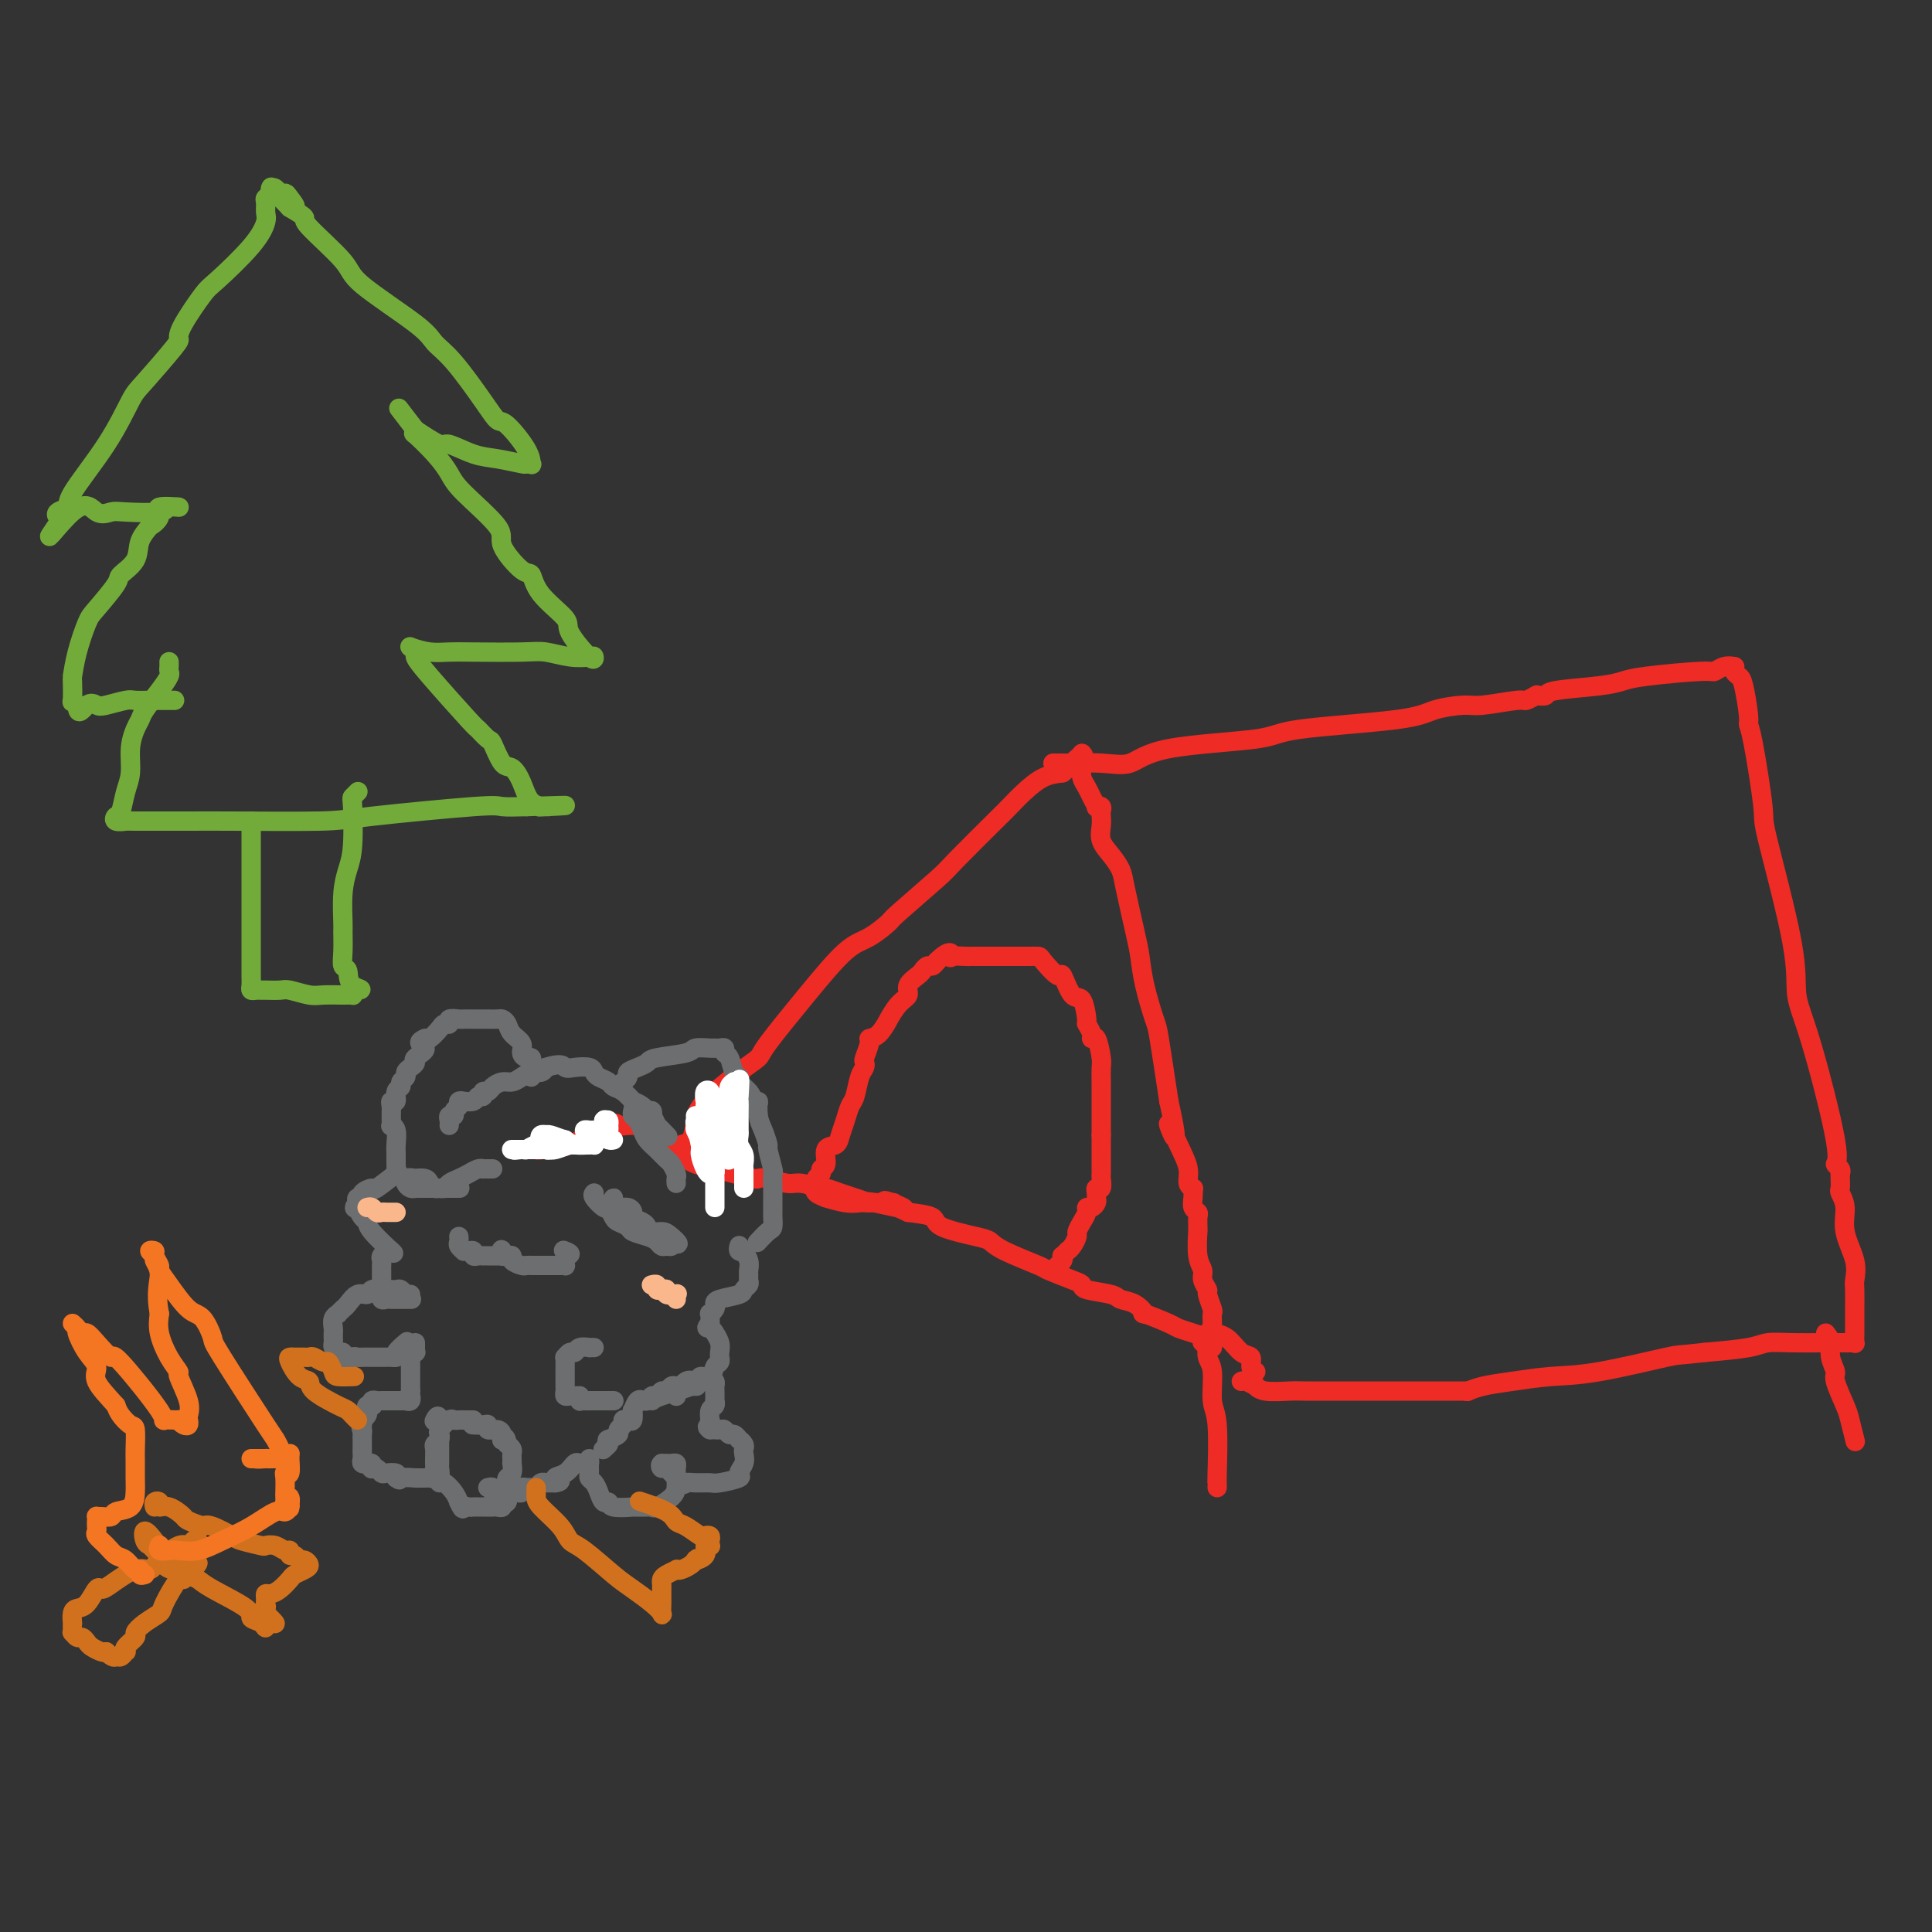 <svg viewBox='0 0 400 400' version='1.1' xmlns='http://www.w3.org/2000/svg' xmlns:xlink='http://www.w3.org/1999/xlink'><rect x="0" y="0" width="400" height="400" fill="#333333" stroke="none"/><g fill='none' stroke='rgb(238,43,36)' stroke-width='4' stroke-linecap='round' stroke-linejoin='round'><path d='M140,239c0.476,-0.313 0.952,-0.626 1,-1c0.048,-0.374 -0.333,-0.810 0,-1c0.333,-0.190 1.378,-0.134 2,-1c0.622,-0.866 0.819,-2.652 1,-4c0.181,-1.348 0.345,-2.257 2,-4c1.655,-1.743 4.802,-4.319 7,-6c2.198,-1.681 3.447,-2.465 4,-3c0.553,-0.535 0.408,-0.820 2,-3c1.592,-2.180 4.920,-6.256 8,-10c3.080,-3.744 5.911,-7.157 8,-9c2.089,-1.843 3.435,-2.116 5,-3c1.565,-0.884 3.347,-2.380 4,-3c0.653,-0.620 0.177,-0.364 2,-2c1.823,-1.636 5.947,-5.165 8,-7c2.053,-1.835 2.036,-1.977 4,-4c1.964,-2.023 5.907,-5.929 8,-8c2.093,-2.071 2.334,-2.308 3,-3c0.666,-0.692 1.756,-1.840 3,-3c1.244,-1.160 2.641,-2.331 4,-3c1.359,-0.669 2.679,-0.834 4,-1'/><path d='M220,160c7.370,-6.132 3.295,-2.963 2,-2c-1.295,0.963 0.190,-0.279 1,-1c0.810,-0.721 0.946,-0.920 1,-1c0.054,-0.080 0.027,-0.040 0,0'/><path d='M224,156c-0.000,0.305 -0.001,0.609 0,1c0.001,0.391 0.003,0.867 0,1c-0.003,0.133 -0.012,-0.078 0,0c0.012,0.078 0.046,0.445 0,1c-0.046,0.555 -0.171,1.298 0,2c0.171,0.702 0.638,1.364 1,2c0.362,0.636 0.619,1.245 1,2c0.381,0.755 0.887,1.655 1,2c0.113,0.345 -0.165,0.136 0,0c0.165,-0.136 0.775,-0.199 1,0c0.225,0.199 0.066,0.661 0,1c-0.066,0.339 -0.039,0.555 0,1c0.039,0.445 0.089,1.117 0,2c-0.089,0.883 -0.319,1.976 0,3c0.319,1.024 1.185,1.980 2,3c0.815,1.020 1.579,2.103 2,3c0.421,0.897 0.498,1.606 1,4c0.502,2.394 1.429,6.471 2,9c0.571,2.529 0.786,3.509 1,5c0.214,1.491 0.429,3.492 1,6c0.571,2.508 1.500,5.521 2,7c0.500,1.479 0.571,1.422 1,4c0.429,2.578 1.214,7.789 2,13'/><path d='M242,228c2.697,12.098 0.439,6.341 0,5c-0.439,-1.341 0.940,1.732 2,4c1.060,2.268 1.799,3.732 2,5c0.201,1.268 -0.138,2.341 0,3c0.138,0.659 0.754,0.902 1,1c0.246,0.098 0.123,0.049 0,0'/><path d='M247,246c0.030,0.645 0.061,1.289 0,2c-0.061,0.711 -0.212,1.488 0,2c0.212,0.512 0.789,0.760 1,1c0.211,0.240 0.055,0.473 0,1c-0.055,0.527 -0.011,1.349 0,2c0.011,0.651 -0.012,1.133 0,1c0.012,-0.133 0.060,-0.880 0,0c-0.060,0.880 -0.227,3.385 0,5c0.227,1.615 0.849,2.338 1,3c0.151,0.662 -0.170,1.262 0,2c0.170,0.738 0.830,1.615 1,2c0.170,0.385 -0.151,0.278 0,1c0.151,0.722 0.772,2.272 1,3c0.228,0.728 0.061,0.634 0,1c-0.061,0.366 -0.016,1.190 0,2c0.016,0.810 0.004,1.604 0,2c-0.004,0.396 -0.001,0.395 0,1c0.001,0.605 0.000,1.817 0,2c-0.000,0.183 -0.000,-0.662 0,-1c0.000,-0.338 0.000,-0.169 0,0'/><path d='M251,278c0.237,-0.024 0.473,-0.048 0,0c-0.473,0.048 -1.656,0.169 -2,0c-0.344,-0.169 0.151,-0.628 0,-1c-0.151,-0.372 -0.950,-0.658 -2,-1c-1.050,-0.342 -2.353,-0.739 -3,-1c-0.647,-0.261 -0.639,-0.384 -2,-1c-1.361,-0.616 -4.090,-1.723 -5,-2c-0.910,-0.277 0.001,0.277 0,0c-0.001,-0.277 -0.914,-1.384 -2,-2c-1.086,-0.616 -2.346,-0.741 -3,-1c-0.654,-0.259 -0.701,-0.651 -2,-1c-1.299,-0.349 -3.848,-0.655 -5,-1c-1.152,-0.345 -0.907,-0.729 -1,-1c-0.093,-0.271 -0.525,-0.430 -2,-1c-1.475,-0.570 -3.993,-1.553 -5,-2c-1.007,-0.447 -0.502,-0.360 -2,-1c-1.498,-0.640 -5.000,-2.006 -7,-3c-2.000,-0.994 -2.497,-1.614 -3,-2c-0.503,-0.386 -1.011,-0.536 -3,-1c-1.989,-0.464 -5.459,-1.240 -7,-2c-1.541,-0.760 -1.155,-1.503 -2,-2c-0.845,-0.497 -2.923,-0.749 -5,-1'/><path d='M188,251c-9.614,-4.339 -2.150,-1.687 -1,-1c1.150,0.687 -4.015,-0.590 -6,-1c-1.985,-0.410 -0.791,0.049 -1,0c-0.209,-0.049 -1.820,-0.606 -3,-1c-1.180,-0.394 -1.928,-0.626 -3,-1c-1.072,-0.374 -2.468,-0.888 -3,-1c-0.532,-0.112 -0.199,0.180 -1,0c-0.801,-0.180 -2.737,-0.832 -4,-1c-1.263,-0.168 -1.853,0.148 -3,0c-1.147,-0.148 -2.851,-0.761 -4,-1c-1.149,-0.239 -1.743,-0.105 -2,0c-0.257,0.105 -0.177,0.182 -1,0c-0.823,-0.182 -2.549,-0.622 -4,-1c-1.451,-0.378 -2.626,-0.693 -4,-1c-1.374,-0.307 -2.946,-0.604 -4,-1c-1.054,-0.396 -1.589,-0.891 -2,-1c-0.411,-0.109 -0.698,0.167 -1,0c-0.302,-0.167 -0.620,-0.776 -1,-1c-0.380,-0.224 -0.823,-0.064 -1,0c-0.177,0.064 -0.089,0.032 0,0'/><path d='M218,158c0.903,-0.006 1.806,-0.011 2,0c0.194,0.011 -0.323,0.039 1,0c1.323,-0.039 4.484,-0.146 7,0c2.516,0.146 4.385,0.545 6,0c1.615,-0.545 2.974,-2.033 8,-3c5.026,-0.967 13.717,-1.412 18,-2c4.283,-0.588 4.157,-1.319 9,-2c4.843,-0.681 14.653,-1.311 20,-2c5.347,-0.689 6.229,-1.438 8,-2c1.771,-0.562 4.429,-0.939 6,-1c1.571,-0.061 2.053,0.194 4,0c1.947,-0.194 5.357,-0.835 7,-1c1.643,-0.165 1.519,0.148 2,0c0.481,-0.148 1.566,-0.757 2,-1c0.434,-0.243 0.217,-0.122 0,0'/><path d='M318,144c0.856,0.089 1.712,0.179 2,0c0.288,-0.179 0.007,-0.626 2,-1c1.993,-0.374 6.259,-0.673 9,-1c2.741,-0.327 3.955,-0.680 5,-1c1.045,-0.320 1.919,-0.608 5,-1c3.081,-0.392 8.367,-0.890 11,-1c2.633,-0.110 2.613,0.166 3,0c0.387,-0.166 1.181,-0.776 2,-1c0.819,-0.224 1.663,-0.064 2,0c0.337,0.064 0.169,0.032 0,0'/><path d='M359,138c-0.091,0.325 -0.183,0.651 0,1c0.183,0.349 0.639,0.723 1,1c0.361,0.277 0.626,0.457 1,2c0.374,1.543 0.855,4.448 1,6c0.145,1.552 -0.048,1.749 0,2c0.048,0.251 0.337,0.554 1,4c0.663,3.446 1.701,10.035 2,13c0.299,2.965 -0.139,2.308 1,7c1.139,4.692 3.856,14.735 5,21c1.144,6.265 0.717,8.753 1,11c0.283,2.247 1.277,4.252 3,10c1.723,5.748 4.174,15.239 5,20c0.826,4.761 0.025,4.792 0,5c-0.025,0.208 0.724,0.595 1,1c0.276,0.405 0.079,0.830 0,1c-0.079,0.170 -0.039,0.085 0,0'/><path d='M381,243c-0.009,0.210 -0.019,0.420 0,1c0.019,0.580 0.065,1.529 0,2c-0.065,0.471 -0.242,0.462 0,1c0.242,0.538 0.902,1.622 1,3c0.098,1.378 -0.366,3.048 0,5c0.366,1.952 1.562,4.185 2,6c0.438,1.815 0.117,3.214 0,4c-0.117,0.786 -0.032,0.961 0,2c0.032,1.039 0.009,2.944 0,4c-0.009,1.056 -0.006,1.264 0,2c0.006,0.736 0.013,2.001 0,3c-0.013,0.999 -0.048,1.732 0,2c0.048,0.268 0.178,0.072 0,0c-0.178,-0.072 -0.665,-0.019 -1,0c-0.335,0.019 -0.519,0.004 -1,0c-0.481,-0.004 -1.258,0.002 -2,0c-0.742,-0.002 -1.450,-0.012 -3,0c-1.550,0.012 -3.941,0.044 -6,0c-2.059,-0.044 -3.785,-0.166 -5,0c-1.215,0.166 -1.919,0.619 -4,1c-2.081,0.381 -5.541,0.691 -9,1'/><path d='M353,280c-5.892,0.676 -5.122,0.366 -8,1c-2.878,0.634 -9.406,2.212 -14,3c-4.594,0.788 -7.255,0.785 -10,1c-2.745,0.215 -5.572,0.646 -8,1c-2.428,0.354 -4.455,0.631 -6,1c-1.545,0.369 -2.608,0.830 -3,1c-0.392,0.170 -0.112,0.049 0,0c0.112,-0.049 0.056,-0.024 0,0'/><path d='M304,288c-0.752,-0.000 -1.503,-0.000 -2,0c-0.497,0.000 -0.738,0.000 -1,0c-0.262,-0.000 -0.544,-0.000 -1,0c-0.456,0.000 -1.087,0.000 -2,0c-0.913,-0.000 -2.108,-0.000 -3,0c-0.892,0.000 -1.479,0.000 -3,0c-1.521,-0.000 -3.975,-0.000 -5,0c-1.025,0.000 -0.620,0.000 -2,0c-1.380,-0.000 -4.545,-0.000 -6,0c-1.455,0.000 -1.202,0.001 -2,0c-0.798,-0.001 -2.649,-0.004 -4,0c-1.351,0.004 -2.203,0.016 -3,0c-0.797,-0.016 -1.541,-0.061 -3,0c-1.459,0.061 -3.635,0.226 -5,0c-1.365,-0.226 -1.921,-0.845 -2,-1c-0.079,-0.155 0.319,0.154 0,0c-0.319,-0.154 -1.355,-0.772 -2,-1c-0.645,-0.228 -0.899,-0.065 -1,0c-0.101,0.065 -0.051,0.033 0,0'/><path d='M185,249c0.000,0.000 -1.000,0.000 -1,0'/><path d='M184,249c-0.080,0.000 0.220,0.001 0,0c-0.220,-0.001 -0.961,-0.004 -2,0c-1.039,0.004 -2.378,0.016 -3,0c-0.622,-0.016 -0.528,-0.060 -1,0c-0.472,0.060 -1.510,0.222 -3,0c-1.490,-0.222 -3.432,-0.830 -4,-1c-0.568,-0.170 0.240,0.099 0,0c-0.240,-0.099 -1.526,-0.565 -2,-1c-0.474,-0.435 -0.135,-0.839 0,-1c0.135,-0.161 0.068,-0.081 0,0'/><path d='M169,246c-2.303,-0.642 -0.560,-0.747 0,-1c0.560,-0.253 -0.062,-0.653 0,-1c0.062,-0.347 0.808,-0.642 1,-1c0.192,-0.358 -0.170,-0.781 0,-1c0.170,-0.219 0.872,-0.235 1,-1c0.128,-0.765 -0.316,-2.278 0,-3c0.316,-0.722 1.394,-0.653 2,-1c0.606,-0.347 0.739,-1.112 1,-2c0.261,-0.888 0.648,-1.901 1,-3c0.352,-1.099 0.669,-2.284 1,-3c0.331,-0.716 0.676,-0.963 1,-2c0.324,-1.037 0.627,-2.862 1,-4c0.373,-1.138 0.816,-1.587 1,-2c0.184,-0.413 0.107,-0.791 0,-1c-0.107,-0.209 -0.245,-0.250 0,-1c0.245,-0.750 0.873,-2.209 1,-3c0.127,-0.791 -0.248,-0.915 0,-1c0.248,-0.085 1.118,-0.130 2,-1c0.882,-0.870 1.776,-2.564 2,-3c0.224,-0.436 -0.220,0.388 0,0c0.220,-0.388 1.106,-1.987 2,-3c0.894,-1.013 1.798,-1.438 2,-2c0.202,-0.562 -0.297,-1.260 0,-2c0.297,-0.740 1.389,-1.521 2,-2c0.611,-0.479 0.741,-0.654 1,-1c0.259,-0.346 0.647,-0.862 1,-1c0.353,-0.138 0.672,0.104 1,0c0.328,-0.104 0.664,-0.552 1,-1'/><path d='M194,199c2.890,-2.856 3.115,-1.497 3,-1c-0.115,0.497 -0.571,0.133 0,0c0.571,-0.133 2.168,-0.036 3,0c0.832,0.036 0.897,0.010 1,0c0.103,-0.010 0.243,-0.003 1,0c0.757,0.003 2.129,0.001 3,0c0.871,-0.001 1.239,0.000 2,0c0.761,-0.000 1.913,-0.002 3,0c1.087,0.002 2.108,0.007 3,0c0.892,-0.007 1.656,-0.025 2,0c0.344,0.025 0.266,0.094 1,1c0.734,0.906 2.278,2.650 3,3c0.722,0.350 0.623,-0.692 1,0c0.377,0.692 1.229,3.120 2,4c0.771,0.880 1.460,0.212 2,1c0.540,0.788 0.932,3.030 1,4c0.068,0.970 -0.188,0.666 0,1c0.188,0.334 0.821,1.306 1,2c0.179,0.694 -0.096,1.109 0,1c0.096,-0.109 0.562,-0.744 1,0c0.438,0.744 0.850,2.867 1,4c0.150,1.133 0.040,1.278 0,2c-0.040,0.722 -0.011,2.022 0,3c0.011,0.978 0.003,1.633 0,2c-0.003,0.367 -0.001,0.447 0,1c0.001,0.553 0.000,1.579 0,2c-0.000,0.421 -0.000,0.237 0,1c0.000,0.763 0.000,2.475 0,3c-0.000,0.525 -0.000,-0.136 0,0c0.000,0.136 0.000,1.068 0,2'/><path d='M228,235c-0.000,2.964 -0.000,2.376 0,3c0.000,0.624 0.001,2.462 0,3c-0.001,0.538 -0.004,-0.225 0,0c0.004,0.225 0.015,1.436 0,2c-0.015,0.564 -0.057,0.480 0,1c0.057,0.520 0.212,1.645 0,2c-0.212,0.355 -0.792,-0.059 -1,0c-0.208,0.059 -0.046,0.589 0,1c0.046,0.411 -0.025,0.701 0,1c0.025,0.299 0.148,0.608 0,1c-0.148,0.392 -0.565,0.869 -1,1c-0.435,0.131 -0.886,-0.082 -1,0c-0.114,0.082 0.110,0.459 0,1c-0.110,0.541 -0.555,1.245 -1,2c-0.445,0.755 -0.889,1.560 -1,2c-0.111,0.440 0.110,0.514 0,1c-0.110,0.486 -0.552,1.383 -1,2c-0.448,0.617 -0.904,0.953 -1,1c-0.096,0.047 0.167,-0.194 0,0c-0.167,0.194 -0.763,0.823 -1,1c-0.237,0.177 -0.115,-0.097 0,0c0.115,0.097 0.223,0.565 0,1c-0.223,0.435 -0.778,0.839 -1,1c-0.222,0.161 -0.111,0.081 0,0'/><path d='M260,284c-0.465,-0.204 -0.930,-0.408 -1,-1c-0.070,-0.592 0.254,-1.571 0,-2c-0.254,-0.429 -1.087,-0.306 -2,-1c-0.913,-0.694 -1.906,-2.204 -3,-3c-1.094,-0.796 -2.289,-0.876 -3,-1c-0.711,-0.124 -0.938,-0.290 -1,0c-0.062,0.290 0.040,1.036 0,2c-0.040,0.964 -0.221,2.147 0,3c0.221,0.853 0.844,1.376 1,3c0.156,1.624 -0.154,4.348 0,6c0.154,1.652 0.773,2.233 1,5c0.227,2.767 0.061,7.721 0,10c-0.061,2.279 -0.016,1.883 0,2c0.016,0.117 0.005,0.748 0,1c-0.005,0.252 -0.002,0.126 0,0'/><path d='M135,233c0.295,-0.002 0.590,-0.005 0,0c-0.590,0.005 -2.067,0.016 -3,0c-0.933,-0.016 -1.324,-0.060 -2,0c-0.676,0.060 -1.638,0.225 -2,0c-0.362,-0.225 -0.124,-0.841 -2,0c-1.876,0.841 -5.865,3.140 -8,4c-2.135,0.860 -2.415,0.283 -3,0c-0.585,-0.283 -1.477,-0.272 -2,0c-0.523,0.272 -0.679,0.804 -1,1c-0.321,0.196 -0.806,0.056 -1,0c-0.194,-0.056 -0.097,-0.028 0,0'/><path d='M378,276c0.457,0.590 0.914,1.180 1,2c0.086,0.820 -0.198,1.869 0,3c0.198,1.131 0.880,2.342 1,3c0.120,0.658 -0.321,0.762 0,2c0.321,1.238 1.406,3.610 2,5c0.594,1.390 0.698,1.797 1,3c0.302,1.203 0.800,3.201 1,4c0.200,0.799 0.100,0.400 0,0'/></g>
<g fill='none' stroke='rgb(109,110,112)' stroke-width='4' stroke-linecap='round' stroke-linejoin='round'><path d='M93,233c0.033,-0.303 0.065,-0.606 0,-1c-0.065,-0.394 -0.229,-0.880 0,-1c0.229,-0.120 0.850,0.126 1,0c0.150,-0.126 -0.172,-0.622 0,-1c0.172,-0.378 0.838,-0.636 1,-1c0.162,-0.364 -0.178,-0.834 0,-1c0.178,-0.166 0.875,-0.029 1,0c0.125,0.029 -0.321,-0.049 0,0c0.321,0.049 1.410,0.224 2,0c0.590,-0.224 0.682,-0.847 1,-1c0.318,-0.153 0.862,0.165 1,0c0.138,-0.165 -0.129,-0.814 0,-1c0.129,-0.186 0.653,0.091 1,0c0.347,-0.091 0.515,-0.550 1,-1c0.485,-0.450 1.285,-0.890 2,-1c0.715,-0.110 1.343,0.111 2,0c0.657,-0.111 1.341,-0.556 2,-1c0.659,-0.444 1.293,-0.889 2,-1c0.707,-0.111 1.488,0.111 2,0c0.512,-0.111 0.756,-0.556 1,-1'/><path d='M113,221c3.460,-1.086 3.608,-0.302 4,0c0.392,0.302 1.026,0.122 2,0c0.974,-0.122 2.288,-0.187 3,0c0.712,0.187 0.823,0.626 1,1c0.177,0.374 0.420,0.682 1,1c0.580,0.318 1.499,0.645 2,1c0.501,0.355 0.586,0.739 1,1c0.414,0.261 1.157,0.400 2,1c0.843,0.600 1.785,1.662 2,2c0.215,0.338 -0.296,-0.049 0,0c0.296,0.049 1.399,0.533 2,1c0.601,0.467 0.701,0.918 1,1c0.299,0.082 0.796,-0.204 1,0c0.204,0.204 0.115,0.899 0,1c-0.115,0.101 -0.254,-0.393 0,0c0.254,0.393 0.903,1.672 1,2c0.097,0.328 -0.359,-0.296 0,0c0.359,0.296 1.531,1.513 2,2c0.469,0.487 0.234,0.243 0,0'/><path d='M131,230c0.024,-0.096 0.047,-0.191 0,0c-0.047,0.191 -0.165,0.670 0,1c0.165,0.330 0.611,0.512 1,1c0.389,0.488 0.720,1.281 1,2c0.280,0.719 0.510,1.362 1,2c0.490,0.638 1.242,1.270 2,2c0.758,0.730 1.524,1.558 2,2c0.476,0.442 0.664,0.497 1,1c0.336,0.503 0.822,1.454 1,2c0.178,0.546 0.048,0.685 0,1c-0.048,0.315 -0.014,0.804 0,1c0.014,0.196 0.007,0.098 0,0'/><path d='M129,224c-0.125,0.089 -0.251,0.179 0,0c0.251,-0.179 0.878,-0.625 1,-1c0.122,-0.375 -0.261,-0.678 0,-1c0.261,-0.322 1.167,-0.665 2,-1c0.833,-0.335 1.592,-0.664 2,-1c0.408,-0.336 0.463,-0.678 2,-1c1.537,-0.322 4.555,-0.622 6,-1c1.445,-0.378 1.318,-0.833 2,-1c0.682,-0.167 2.173,-0.046 3,0c0.827,0.046 0.991,0.016 1,0c0.009,-0.016 -0.138,-0.017 0,0c0.138,0.017 0.561,0.054 1,0c0.439,-0.054 0.892,-0.197 1,0c0.108,0.197 -0.131,0.734 0,1c0.131,0.266 0.630,0.259 1,1c0.370,0.741 0.610,2.229 1,3c0.390,0.771 0.929,0.825 1,1c0.071,0.175 -0.327,0.470 0,1c0.327,0.530 1.379,1.294 2,2c0.621,0.706 0.810,1.353 1,2'/><path d='M156,228c1.166,1.555 1.082,-0.056 1,0c-0.082,0.056 -0.162,1.781 0,3c0.162,1.219 0.565,1.931 1,3c0.435,1.069 0.901,2.493 1,3c0.099,0.507 -0.170,0.097 0,1c0.170,0.903 0.778,3.118 1,4c0.222,0.882 0.060,0.429 0,1c-0.060,0.571 -0.016,2.165 0,3c0.016,0.835 0.005,0.910 0,1c-0.005,0.090 -0.003,0.194 0,1c0.003,0.806 0.007,2.314 0,3c-0.007,0.686 -0.027,0.548 0,1c0.027,0.452 0.100,1.492 0,2c-0.100,0.508 -0.373,0.483 -1,1c-0.627,0.517 -1.608,1.576 -2,2c-0.392,0.424 -0.196,0.212 0,0'/><path d='M110,223c-0.002,-0.331 -0.003,-0.663 0,-1c0.003,-0.337 0.011,-0.681 0,-1c-0.011,-0.319 -0.040,-0.613 0,-1c0.040,-0.387 0.147,-0.866 0,-1c-0.147,-0.134 -0.550,0.077 -1,0c-0.450,-0.077 -0.947,-0.441 -1,-1c-0.053,-0.559 0.338,-1.313 0,-2c-0.338,-0.687 -1.404,-1.309 -2,-2c-0.596,-0.691 -0.723,-1.453 -1,-2c-0.277,-0.547 -0.704,-0.879 -1,-1c-0.296,-0.121 -0.459,-0.033 -1,0c-0.541,0.033 -1.458,0.009 -2,0c-0.542,-0.009 -0.707,-0.002 -1,0c-0.293,0.002 -0.713,-0.001 -1,0c-0.287,0.001 -0.440,0.004 -1,0c-0.560,-0.004 -1.526,-0.016 -2,0c-0.474,0.016 -0.455,0.059 -1,0c-0.545,-0.059 -1.655,-0.218 -2,0c-0.345,0.218 0.076,0.815 0,1c-0.076,0.185 -0.649,-0.043 -1,0c-0.351,0.043 -0.479,0.358 -1,1c-0.521,0.642 -1.435,1.612 -2,2c-0.565,0.388 -0.783,0.194 -1,0'/><path d='M88,215c-2.351,0.963 -0.228,1.371 0,2c0.228,0.629 -1.441,1.478 -2,2c-0.559,0.522 -0.010,0.717 0,1c0.010,0.283 -0.518,0.653 -1,1c-0.482,0.347 -0.918,0.669 -1,1c-0.082,0.331 0.189,0.671 0,1c-0.189,0.329 -0.839,0.648 -1,1c-0.161,0.352 0.167,0.738 0,1c-0.167,0.262 -0.829,0.401 -1,1c-0.171,0.599 0.151,1.657 0,2c-0.151,0.343 -0.773,-0.027 -1,0c-0.227,0.027 -0.057,0.453 0,1c0.057,0.547 0.001,1.214 0,2c-0.001,0.786 0.052,1.691 0,2c-0.052,0.309 -0.210,0.023 0,0c0.210,-0.023 0.789,0.217 1,1c0.211,0.783 0.056,2.109 0,3c-0.056,0.891 -0.011,1.346 0,2c0.011,0.654 -0.012,1.507 0,2c0.012,0.493 0.058,0.625 0,1c-0.058,0.375 -0.219,0.993 0,1c0.219,0.007 0.820,-0.597 0,0c-0.820,0.597 -3.061,2.394 -4,3c-0.939,0.606 -0.578,0.022 -1,0c-0.422,-0.022 -1.629,0.520 -2,1c-0.371,0.480 0.092,0.898 0,1c-0.092,0.102 -0.741,-0.114 -1,0c-0.259,0.114 -0.130,0.557 0,1'/><path d='M74,249c-1.226,1.493 -0.290,1.227 0,1c0.290,-0.227 -0.065,-0.414 0,0c0.065,0.414 0.551,1.429 1,2c0.449,0.571 0.863,0.700 1,1c0.137,0.300 -0.002,0.773 1,2c1.002,1.227 3.143,3.208 4,4c0.857,0.792 0.428,0.396 0,0'/><path d='M81,259c-0.453,0.024 -0.906,0.048 -1,0c-0.094,-0.048 0.171,-0.166 0,0c-0.171,0.166 -0.778,0.618 -1,1c-0.222,0.382 -0.060,0.694 0,1c0.060,0.306 0.016,0.607 0,1c-0.016,0.393 -0.004,0.877 0,1c0.004,0.123 0.001,-0.117 0,0c-0.001,0.117 -0.000,0.591 0,1c0.000,0.409 -0.001,0.754 0,1c0.001,0.246 0.003,0.391 0,1c-0.003,0.609 -0.012,1.680 0,2c0.012,0.320 0.045,-0.110 0,0c-0.045,0.110 -0.168,0.762 0,1c0.168,0.238 0.627,0.064 1,0c0.373,-0.064 0.661,-0.017 1,0c0.339,0.017 0.730,0.005 1,0c0.270,-0.005 0.419,-0.001 1,0c0.581,0.001 1.595,0.000 2,0c0.405,-0.000 0.203,-0.000 0,0'/><path d='M153,258c0.033,-0.110 0.065,-0.220 0,0c-0.065,0.220 -0.228,0.770 0,1c0.228,0.230 0.846,0.142 1,0c0.154,-0.142 -0.155,-0.336 0,0c0.155,0.336 0.775,1.203 1,2c0.225,0.797 0.057,1.523 0,2c-0.057,0.477 -0.001,0.705 0,1c0.001,0.295 -0.052,0.656 0,1c0.052,0.344 0.210,0.670 0,1c-0.210,0.330 -0.787,0.666 -1,1c-0.213,0.334 -0.061,0.668 -1,1c-0.939,0.332 -2.970,0.662 -4,1c-1.030,0.338 -1.061,0.685 -1,1c0.061,0.315 0.212,0.600 0,1c-0.212,0.400 -0.788,0.915 -1,1c-0.212,0.085 -0.061,-0.262 0,0c0.061,0.262 0.030,1.131 0,2'/><path d='M147,274c-1.148,1.242 -0.518,0.847 0,1c0.518,0.153 0.923,0.854 1,1c0.077,0.146 -0.176,-0.263 0,0c0.176,0.263 0.780,1.198 1,2c0.220,0.802 0.056,1.470 0,2c-0.056,0.530 -0.002,0.920 0,1c0.002,0.080 -0.046,-0.151 0,0c0.046,0.151 0.185,0.686 0,1c-0.185,0.314 -0.695,0.409 -1,1c-0.305,0.591 -0.406,1.677 -1,2c-0.594,0.323 -1.682,-0.117 -2,0c-0.318,0.117 0.135,0.792 0,1c-0.135,0.208 -0.859,-0.049 -1,0c-0.141,0.049 0.302,0.405 -1,1c-1.302,0.595 -4.349,1.427 -6,2c-1.651,0.573 -1.906,0.885 -2,1c-0.094,0.115 -0.027,0.033 0,0c0.027,-0.033 0.013,-0.016 0,0'/><path d='M123,279c-0.477,-0.009 -0.954,-0.018 -1,0c-0.046,0.018 0.338,0.061 0,0c-0.338,-0.061 -1.397,-0.228 -2,0c-0.603,0.228 -0.750,0.849 -1,1c-0.250,0.151 -0.603,-0.168 -1,0c-0.397,0.168 -0.838,0.823 -1,1c-0.162,0.177 -0.043,-0.125 0,0c0.043,0.125 0.012,0.678 0,1c-0.012,0.322 -0.003,0.415 0,1c0.003,0.585 0.001,1.662 0,2c-0.001,0.338 -0.001,-0.063 0,0c0.001,0.063 0.003,0.591 0,1c-0.003,0.409 -0.012,0.698 0,1c0.012,0.302 0.045,0.617 0,1c-0.045,0.383 -0.167,0.835 0,1c0.167,0.165 0.622,0.045 1,0c0.378,-0.045 0.679,-0.013 1,0c0.321,0.013 0.660,0.006 1,0'/><path d='M120,289c0.420,1.464 -0.029,1.124 0,1c0.029,-0.124 0.536,-0.033 1,0c0.464,0.033 0.885,0.009 1,0c0.115,-0.009 -0.075,-0.002 0,0c0.075,0.002 0.416,0.001 1,0c0.584,-0.001 1.410,-0.000 2,0c0.590,0.000 0.943,0.000 1,0c0.057,-0.000 -0.180,-0.000 0,0c0.180,0.000 0.779,0.000 1,0c0.221,-0.000 0.063,-0.000 0,0c-0.063,0.000 -0.032,0.000 0,0'/><path d='M85,268c-0.333,0.113 -0.667,0.226 -1,0c-0.333,-0.226 -0.666,-0.792 -1,-1c-0.334,-0.208 -0.671,-0.057 -1,0c-0.329,0.057 -0.651,0.019 -1,0c-0.349,-0.019 -0.726,-0.021 -1,0c-0.274,0.021 -0.444,0.065 -1,0c-0.556,-0.065 -1.496,-0.239 -2,0c-0.504,0.239 -0.570,0.891 -1,1c-0.430,0.109 -1.225,-0.325 -2,0c-0.775,0.325 -1.532,1.410 -2,2c-0.468,0.590 -0.647,0.686 -1,1c-0.353,0.314 -0.879,0.844 -1,1c-0.121,0.156 0.164,-0.064 0,0c-0.164,0.064 -0.776,0.412 -1,1c-0.224,0.588 -0.060,1.414 0,2c0.060,0.586 0.015,0.930 0,1c-0.015,0.070 -0.001,-0.135 0,0c0.001,0.135 -0.010,0.610 0,1c0.010,0.390 0.040,0.697 0,1c-0.040,0.303 -0.152,0.603 0,1c0.152,0.397 0.566,0.890 1,1c0.434,0.110 0.886,-0.163 1,0c0.114,0.163 -0.110,0.761 0,1c0.110,0.239 0.555,0.120 1,0'/><path d='M72,281c0.638,0.928 0.734,0.249 1,0c0.266,-0.249 0.701,-0.067 1,0c0.299,0.067 0.461,0.018 1,0c0.539,-0.018 1.453,-0.005 2,0c0.547,0.005 0.725,0.002 1,0c0.275,-0.002 0.646,-0.002 1,0c0.354,0.002 0.691,0.007 1,0c0.309,-0.007 0.591,-0.027 1,0c0.409,0.027 0.945,0.100 1,0c0.055,-0.100 -0.370,-0.373 0,-1c0.370,-0.627 1.534,-1.608 2,-2c0.466,-0.392 0.233,-0.196 0,0'/><path d='M86,278c0.008,0.301 0.016,0.602 0,1c-0.016,0.398 -0.057,0.894 0,1c0.057,0.106 0.211,-0.179 0,0c-0.211,0.179 -0.789,0.821 -1,1c-0.211,0.179 -0.057,-0.106 0,0c0.057,0.106 0.015,0.602 0,1c-0.015,0.398 -0.004,0.698 0,1c0.004,0.302 0.001,0.606 0,1c-0.001,0.394 -0.000,0.879 0,1c0.000,0.121 0.000,-0.122 0,0c-0.000,0.122 -0.000,0.610 0,1c0.000,0.390 0.000,0.683 0,1c-0.000,0.317 -0.000,0.659 0,1'/><path d='M85,288c-0.171,1.713 -0.097,0.995 0,1c0.097,0.005 0.219,0.732 0,1c-0.219,0.268 -0.777,0.077 -1,0c-0.223,-0.077 -0.112,-0.038 0,0'/><path d='M84,290c-0.455,-0.000 -0.909,-0.000 -1,0c-0.091,0.000 0.183,0.000 0,0c-0.183,-0.000 -0.823,-0.000 -1,0c-0.177,0.000 0.107,0.000 0,0c-0.107,-0.000 -0.607,-0.001 -1,0c-0.393,0.001 -0.680,0.004 -1,0c-0.320,-0.004 -0.673,-0.015 -1,0c-0.327,0.015 -0.627,0.056 -1,0c-0.373,-0.056 -0.818,-0.208 -1,0c-0.182,0.208 -0.100,0.776 0,1c0.100,0.224 0.219,0.102 0,0c-0.219,-0.102 -0.777,-0.186 -1,0c-0.223,0.186 -0.112,0.641 0,1c0.112,0.359 0.226,0.622 0,1c-0.226,0.378 -0.792,0.871 -1,1c-0.208,0.129 -0.060,-0.106 0,0c0.060,0.106 0.030,0.553 0,1'/><path d='M75,295c-0.464,0.956 -0.124,0.848 0,1c0.124,0.152 0.033,0.566 0,1c-0.033,0.434 -0.009,0.890 0,1c0.009,0.110 0.003,-0.125 0,0c-0.003,0.125 -0.002,0.612 0,1c0.002,0.388 0.005,0.678 0,1c-0.005,0.322 -0.016,0.675 0,1c0.016,0.325 0.061,0.622 0,1c-0.061,0.378 -0.226,0.837 0,1c0.226,0.163 0.844,0.030 1,0c0.156,-0.030 -0.152,0.044 0,0c0.152,-0.044 0.762,-0.204 1,0c0.238,0.204 0.104,0.773 0,1c-0.104,0.227 -0.178,0.113 0,0c0.178,-0.113 0.609,-0.224 1,0c0.391,0.224 0.744,0.782 1,1c0.256,0.218 0.415,0.097 1,0c0.585,-0.097 1.596,-0.171 2,0c0.404,0.171 0.202,0.585 0,1'/><path d='M82,306c1.124,0.774 0.434,0.207 1,0c0.566,-0.207 2.389,-0.056 3,0c0.611,0.056 0.009,0.016 0,0c-0.009,-0.016 0.576,-0.007 1,0c0.424,0.007 0.688,0.013 1,0c0.312,-0.013 0.672,-0.046 1,0c0.328,0.046 0.624,0.171 1,0c0.376,-0.171 0.833,-0.637 1,-1c0.167,-0.363 0.045,-0.622 0,-1c-0.045,-0.378 -0.012,-0.875 0,-1c0.012,-0.125 0.003,0.121 0,0c-0.003,-0.121 -0.001,-0.611 0,-1c0.001,-0.389 0.000,-0.678 0,-1c-0.000,-0.322 -0.000,-0.677 0,-1c0.000,-0.323 0.000,-0.615 0,-1c-0.000,-0.385 -0.000,-0.863 0,-1c0.000,-0.137 0.000,0.066 0,0c-0.000,-0.066 -0.000,-0.402 0,-1c0.000,-0.598 0.000,-1.456 0,-2c-0.000,-0.544 -0.000,-0.772 0,-1'/><path d='M91,294c-0.226,-1.548 -0.792,-0.417 -1,0c-0.208,0.417 -0.060,0.119 0,0c0.060,-0.119 0.030,-0.060 0,0'/><path d='M98,294c-0.333,-0.001 -0.665,-0.002 -1,0c-0.335,0.002 -0.672,0.007 -1,0c-0.328,-0.007 -0.649,-0.027 -1,0c-0.351,0.027 -0.734,0.101 -1,0c-0.266,-0.101 -0.415,-0.378 -1,0c-0.585,0.378 -1.607,1.410 -2,2c-0.393,0.590 -0.158,0.739 0,1c0.158,0.261 0.238,0.634 0,1c-0.238,0.366 -0.796,0.724 -1,1c-0.204,0.276 -0.054,0.469 0,1c0.054,0.531 0.014,1.400 0,2c-0.014,0.600 0.000,0.931 0,1c-0.000,0.069 -0.014,-0.122 0,0c0.014,0.122 0.056,0.559 0,1c-0.056,0.441 -0.209,0.887 0,1c0.209,0.113 0.781,-0.107 1,0c0.219,0.107 0.086,0.543 0,1c-0.086,0.457 -0.126,0.937 0,1c0.126,0.063 0.419,-0.291 1,0c0.581,0.291 1.452,1.226 2,2c0.548,0.774 0.774,1.387 1,2'/><path d='M95,311c0.953,2.083 0.834,1.290 1,1c0.166,-0.290 0.617,-0.078 1,0c0.383,0.078 0.698,0.021 1,0c0.302,-0.021 0.591,-0.006 1,0c0.409,0.006 0.937,0.003 1,0c0.063,-0.003 -0.338,-0.005 0,0c0.338,0.005 1.415,0.017 2,0c0.585,-0.017 0.679,-0.064 1,0c0.321,0.064 0.871,0.239 1,0c0.129,-0.239 -0.162,-0.891 0,-1c0.162,-0.109 0.776,0.326 1,0c0.224,-0.326 0.059,-1.411 0,-2c-0.059,-0.589 -0.012,-0.681 0,-1c0.012,-0.319 -0.011,-0.864 0,-1c0.011,-0.136 0.055,0.136 0,0c-0.055,-0.136 -0.211,-0.680 0,-1c0.211,-0.320 0.788,-0.414 1,-1c0.212,-0.586 0.057,-1.662 0,-2c-0.057,-0.338 -0.018,0.064 0,0c0.018,-0.064 0.015,-0.595 0,-1c-0.015,-0.405 -0.043,-0.686 0,-1c0.043,-0.314 0.155,-0.661 0,-1c-0.155,-0.339 -0.578,-0.669 -1,-1'/><path d='M105,299c-0.225,-2.094 -0.786,-1.331 -1,-1c-0.214,0.331 -0.081,0.228 0,0c0.081,-0.228 0.111,-0.583 0,-1c-0.111,-0.417 -0.363,-0.896 -1,-1c-0.637,-0.104 -1.660,0.168 -2,0c-0.340,-0.168 0.002,-0.777 0,-1c-0.002,-0.223 -0.347,-0.060 -1,0c-0.653,0.060 -1.615,0.017 -2,0c-0.385,-0.017 -0.192,-0.009 0,0'/><path d='M101,308c0.444,-0.113 0.889,-0.226 1,0c0.111,0.226 -0.111,0.793 0,1c0.111,0.207 0.555,0.056 1,0c0.445,-0.056 0.893,-0.015 1,0c0.107,0.015 -0.125,0.005 0,0c0.125,-0.005 0.607,-0.005 1,0c0.393,0.005 0.697,0.016 1,0c0.303,-0.016 0.606,-0.057 1,0c0.394,0.057 0.879,0.212 1,0c0.121,-0.212 -0.122,-0.793 0,-1c0.122,-0.207 0.611,-0.041 1,0c0.389,0.041 0.679,-0.041 1,0c0.321,0.041 0.673,0.207 1,0c0.327,-0.207 0.629,-0.788 1,-1c0.371,-0.212 0.811,-0.057 1,0c0.189,0.057 0.128,0.015 0,0c-0.128,-0.015 -0.322,-0.004 0,0c0.322,0.004 1.161,0.002 2,0'/><path d='M115,307c2.073,-0.353 0.257,-0.736 0,-1c-0.257,-0.264 1.045,-0.410 2,-1c0.955,-0.590 1.562,-1.626 2,-2c0.438,-0.374 0.706,-0.086 1,0c0.294,0.086 0.615,-0.028 1,0c0.385,0.028 0.834,0.200 1,0c0.166,-0.200 0.047,-0.771 0,-1c-0.047,-0.229 -0.024,-0.114 0,0'/><path d='M122,303c-0.006,0.335 -0.013,0.670 0,1c0.013,0.330 0.045,0.657 0,1c-0.045,0.343 -0.166,0.704 0,1c0.166,0.296 0.618,0.528 1,1c0.382,0.472 0.692,1.184 1,2c0.308,0.816 0.612,1.735 1,2c0.388,0.265 0.861,-0.125 1,0c0.139,0.125 -0.054,0.765 1,1c1.054,0.235 3.355,0.065 4,0c0.645,-0.065 -0.367,-0.023 0,0c0.367,0.023 2.112,0.029 3,0c0.888,-0.029 0.917,-0.091 1,0c0.083,0.091 0.218,0.337 1,0c0.782,-0.337 2.209,-1.256 3,-2c0.791,-0.744 0.945,-1.313 1,-2c0.055,-0.687 0.012,-1.490 0,-2c-0.012,-0.510 0.008,-0.725 0,-1c-0.008,-0.275 -0.044,-0.610 0,-1c0.044,-0.390 0.166,-0.837 0,-1c-0.166,-0.163 -0.622,-0.044 -1,0c-0.378,0.044 -0.680,0.013 -1,0c-0.320,-0.013 -0.660,-0.006 -1,0'/><path d='M137,303c-0.479,0.275 -0.176,0.964 0,1c0.176,0.036 0.226,-0.579 1,0c0.774,0.579 2.274,2.352 3,3c0.726,0.648 0.679,0.170 1,0c0.321,-0.170 1.009,-0.034 2,0c0.991,0.034 2.283,-0.035 3,0c0.717,0.035 0.858,0.174 2,0c1.142,-0.174 3.287,-0.663 4,-1c0.713,-0.337 -0.004,-0.524 0,-1c0.004,-0.476 0.729,-1.242 1,-2c0.271,-0.758 0.087,-1.508 0,-2c-0.087,-0.492 -0.079,-0.724 0,-1c0.079,-0.276 0.228,-0.595 0,-1c-0.228,-0.405 -0.835,-0.897 -1,-1c-0.165,-0.103 0.111,0.183 0,0c-0.111,-0.183 -0.608,-0.834 -1,-1c-0.392,-0.166 -0.679,0.152 -1,0c-0.321,-0.152 -0.677,-0.773 -1,-1c-0.323,-0.227 -0.612,-0.061 -1,0c-0.388,0.061 -0.874,0.016 -1,0c-0.126,-0.016 0.107,-0.005 0,0c-0.107,0.005 -0.553,0.002 -1,0'/><path d='M147,296c-1.082,-0.777 -0.286,-0.718 0,-1c0.286,-0.282 0.063,-0.903 0,-1c-0.063,-0.097 0.036,0.330 0,0c-0.036,-0.330 -0.206,-1.416 0,-2c0.206,-0.584 0.787,-0.667 1,-1c0.213,-0.333 0.058,-0.916 0,-1c-0.058,-0.084 -0.018,0.331 0,0c0.018,-0.331 0.016,-1.409 0,-2c-0.016,-0.591 -0.046,-0.694 0,-1c0.046,-0.306 0.166,-0.814 0,-1c-0.166,-0.186 -0.619,-0.050 -1,0c-0.381,0.050 -0.690,0.013 -1,0c-0.310,-0.013 -0.622,-0.004 -1,0c-0.378,0.004 -0.822,0.001 -1,0c-0.178,-0.001 -0.089,-0.001 0,0'/><path d='M144,286c-1.027,-0.358 -1.596,-0.254 -2,0c-0.404,0.254 -0.644,0.656 -1,1c-0.356,0.344 -0.827,0.628 -1,1c-0.173,0.372 -0.046,0.831 0,1c0.046,0.169 0.013,0.048 0,0c-0.013,-0.048 -0.007,-0.024 0,0'/><path d='M144,287c0.203,-0.001 0.405,-0.001 0,0c-0.405,0.001 -1.418,0.004 -2,0c-0.582,-0.004 -0.733,-0.016 -1,0c-0.267,0.016 -0.649,0.061 -1,0c-0.351,-0.061 -0.672,-0.228 -1,0c-0.328,0.228 -0.665,0.849 -1,1c-0.335,0.151 -0.668,-0.170 -1,0c-0.332,0.170 -0.663,0.831 -1,1c-0.337,0.169 -0.682,-0.153 -1,0c-0.318,0.153 -0.611,0.781 -1,1c-0.389,0.219 -0.875,0.028 -1,0c-0.125,-0.028 0.111,0.105 0,0c-0.111,-0.105 -0.568,-0.448 -1,0c-0.432,0.448 -0.838,1.689 -1,2c-0.162,0.311 -0.081,-0.306 0,0c0.081,0.306 0.161,1.535 0,2c-0.161,0.465 -0.563,0.166 -1,0c-0.437,-0.166 -0.909,-0.198 -1,0c-0.091,0.198 0.199,0.628 0,1c-0.199,0.372 -0.888,0.687 -1,1c-0.112,0.313 0.355,0.623 0,1c-0.355,0.377 -1.530,0.822 -2,1c-0.470,0.178 -0.235,0.089 0,0'/><path d='M126,298c-0.869,1.405 -0.042,0.917 0,1c0.042,0.083 -0.702,0.738 -1,1c-0.298,0.262 -0.149,0.131 0,0'/><path d='M95,256c0.032,0.340 0.064,0.680 0,1c-0.064,0.320 -0.223,0.621 0,1c0.223,0.379 0.830,0.837 1,1c0.170,0.163 -0.095,0.029 0,0c0.095,-0.029 0.551,0.045 1,0c0.449,-0.045 0.890,-0.208 1,0c0.110,0.208 -0.111,0.788 0,1c0.111,0.212 0.555,0.057 1,0c0.445,-0.057 0.893,-0.015 1,0c0.107,0.015 -0.126,0.004 0,0c0.126,-0.004 0.611,-0.001 1,0c0.389,0.001 0.682,0.000 1,0c0.318,-0.000 0.662,-0.000 1,0c0.338,0.000 0.669,0.000 1,0'/><path d='M104,260c1.389,0.408 0.362,-0.571 0,-1c-0.362,-0.429 -0.060,-0.308 0,0c0.060,0.308 -0.121,0.804 0,1c0.121,0.196 0.543,0.091 1,0c0.457,-0.091 0.948,-0.168 1,0c0.052,0.168 -0.337,0.581 0,1c0.337,0.419 1.399,0.844 2,1c0.601,0.156 0.739,0.042 1,0c0.261,-0.042 0.643,-0.011 1,0c0.357,0.011 0.687,0.003 1,0c0.313,-0.003 0.609,-0.001 1,0c0.391,0.001 0.878,0.000 1,0c0.122,-0.000 -0.121,-0.000 0,0c0.121,0.000 0.607,0.001 1,0c0.393,-0.001 0.694,-0.003 1,0c0.306,0.003 0.618,0.012 1,0c0.382,-0.012 0.834,-0.044 1,0c0.166,0.044 0.045,0.166 0,0c-0.045,-0.166 -0.013,-0.619 0,-1c0.013,-0.381 0.006,-0.691 0,-1'/><path d='M117,260c2.022,-0.222 0.578,-0.778 0,-1c-0.578,-0.222 -0.289,-0.111 0,0'/></g>
<g fill='none' stroke='rgb(255,255,255)' stroke-width='4' stroke-linecap='round' stroke-linejoin='round'><path d='M122,237c0.114,0.000 0.229,0.000 0,0c-0.229,-0.000 -0.801,-0.001 -1,0c-0.199,0.001 -0.026,0.004 -1,0c-0.974,-0.004 -3.095,-0.015 -4,0c-0.905,0.015 -0.595,0.058 -1,0c-0.405,-0.058 -1.524,-0.215 -2,0c-0.476,0.215 -0.310,0.804 0,1c0.310,0.196 0.764,0.000 1,0c0.236,-0.000 0.253,0.196 1,0c0.747,-0.196 2.224,-0.785 3,-1c0.776,-0.215 0.852,-0.058 1,0c0.148,0.058 0.370,0.016 1,0c0.630,-0.016 1.669,-0.007 2,0c0.331,0.007 -0.045,0.012 0,0c0.045,-0.012 0.512,-0.042 0,0c-0.512,0.042 -2.003,0.155 -3,0c-0.997,-0.155 -1.498,-0.577 -2,-1'/><path d='M117,236c-1.388,-0.380 -2.359,-0.830 -3,-1c-0.641,-0.170 -0.952,-0.060 -1,0c-0.048,0.060 0.168,0.069 0,0c-0.168,-0.069 -0.721,-0.216 -1,0c-0.279,0.216 -0.285,0.794 0,1c0.285,0.206 0.861,0.040 1,0c0.139,-0.040 -0.158,0.046 0,0c0.158,-0.046 0.771,-0.222 1,0c0.229,0.222 0.073,0.844 0,1c-0.073,0.156 -0.065,-0.154 0,0c0.065,0.154 0.187,0.773 0,1c-0.187,0.227 -0.681,0.061 -1,0c-0.319,-0.061 -0.461,-0.016 -1,0c-0.539,0.016 -1.473,0.004 -2,0c-0.527,-0.004 -0.647,-0.001 -1,0c-0.353,0.001 -0.940,0.000 -1,0c-0.060,-0.000 0.407,-0.000 0,0c-0.407,0.000 -1.688,0.000 -2,0c-0.312,-0.000 0.344,-0.000 1,0'/><path d='M107,238c-1.356,0.293 0.253,0.026 1,0c0.747,-0.026 0.630,0.189 1,0c0.370,-0.189 1.227,-0.783 2,-1c0.773,-0.217 1.464,-0.058 2,0c0.536,0.058 0.918,0.015 2,0c1.082,-0.015 2.864,-0.003 4,0c1.136,0.003 1.626,-0.002 2,0c0.374,0.002 0.634,0.012 1,0c0.366,-0.012 0.839,-0.045 1,0c0.161,0.045 0.008,0.170 0,0c-0.008,-0.170 0.127,-0.634 0,-1c-0.127,-0.366 -0.515,-0.634 -1,-1c-0.485,-0.366 -1.066,-0.830 -1,-1c0.066,-0.170 0.778,-0.044 1,0c0.222,0.044 -0.046,0.008 0,0c0.046,-0.008 0.404,0.013 1,0c0.596,-0.013 1.428,-0.060 2,0c0.572,0.060 0.882,0.226 1,0c0.118,-0.226 0.042,-0.844 0,-1c-0.042,-0.156 -0.050,0.150 0,0c0.050,-0.150 0.157,-0.757 0,-1c-0.157,-0.243 -0.579,-0.121 -1,0'/><path d='M125,232c0.461,-0.596 0.113,0.415 0,1c-0.113,0.585 0.008,0.745 0,1c-0.008,0.255 -0.147,0.604 0,1c0.147,0.396 0.578,0.837 1,1c0.422,0.163 0.835,0.046 1,0c0.165,-0.046 0.083,-0.023 0,0'/><path d='M148,250c-0.000,-0.212 -0.000,-0.424 0,-1c0.000,-0.576 0.001,-1.515 0,-2c-0.001,-0.485 -0.003,-0.514 0,-1c0.003,-0.486 0.012,-1.429 0,-2c-0.012,-0.571 -0.044,-0.772 0,-1c0.044,-0.228 0.166,-0.485 0,-1c-0.166,-0.515 -0.619,-1.288 -1,-2c-0.381,-0.712 -0.691,-1.362 -1,-2c-0.309,-0.638 -0.618,-1.263 -1,-2c-0.382,-0.737 -0.835,-1.584 -1,-2c-0.165,-0.416 -0.040,-0.399 0,-1c0.040,-0.601 -0.004,-1.820 0,-2c0.004,-0.180 0.056,0.680 0,1c-0.056,0.320 -0.222,0.101 0,1c0.222,0.899 0.830,2.915 1,4c0.170,1.085 -0.098,1.237 0,2c0.098,0.763 0.562,2.135 1,3c0.438,0.865 0.849,1.221 1,1c0.151,-0.221 0.041,-1.021 0,-2c-0.041,-0.979 -0.012,-2.137 0,-3c0.012,-0.863 0.006,-1.432 0,-2'/><path d='M147,236c-0.071,-1.373 -0.747,-1.805 -1,-3c-0.253,-1.195 -0.083,-3.154 0,-4c0.083,-0.846 0.078,-0.579 0,-1c-0.078,-0.421 -0.231,-1.531 0,-2c0.231,-0.469 0.846,-0.298 1,0c0.154,0.298 -0.152,0.721 0,1c0.152,0.279 0.761,0.413 1,1c0.239,0.587 0.106,1.626 0,2c-0.106,0.374 -0.186,0.084 0,1c0.186,0.916 0.638,3.039 1,4c0.362,0.961 0.633,0.758 1,2c0.367,1.242 0.830,3.927 1,3c0.170,-0.927 0.045,-5.467 0,-7c-0.045,-1.533 -0.012,-0.060 0,0c0.012,0.060 0.004,-1.292 0,-2c-0.004,-0.708 -0.002,-0.771 0,-1c0.002,-0.229 0.005,-0.626 0,-1c-0.005,-0.374 -0.016,-0.727 0,-1c0.016,-0.273 0.060,-0.465 0,-1c-0.060,-0.535 -0.222,-1.411 0,-2c0.222,-0.589 0.829,-0.889 1,-1c0.171,-0.111 -0.094,-0.032 0,0c0.094,0.032 0.547,0.016 1,0'/><path d='M153,224c0.309,-1.832 0.083,1.589 0,3c-0.083,1.411 -0.022,0.812 0,1c0.022,0.188 0.006,1.163 0,2c-0.006,0.837 -0.003,1.537 0,2c0.003,0.463 0.004,0.690 0,1c-0.004,0.310 -0.015,0.703 0,1c0.015,0.297 0.057,0.497 0,1c-0.057,0.503 -0.211,1.308 0,2c0.211,0.692 0.789,1.271 1,2c0.211,0.729 0.057,1.607 0,2c-0.057,0.393 -0.015,0.301 0,1c0.015,0.699 0.004,2.188 0,3c-0.004,0.812 -0.001,0.946 0,1c0.001,0.054 0.001,0.027 0,0'/></g>
<g fill='none' stroke='rgb(109,110,112)' stroke-width='4' stroke-linecap='round' stroke-linejoin='round'><path d='M123,247c-0.194,0.200 -0.389,0.400 0,1c0.389,0.600 1.360,1.600 2,2c0.640,0.400 0.949,0.201 1,0c0.051,-0.201 -0.157,-0.405 0,0c0.157,0.405 0.679,1.418 1,2c0.321,0.582 0.443,0.733 1,1c0.557,0.267 1.550,0.650 2,1c0.450,0.350 0.358,0.668 1,1c0.642,0.332 2.018,0.678 3,1c0.982,0.322 1.570,0.619 2,1c0.430,0.381 0.703,0.844 1,1c0.297,0.156 0.618,0.003 1,0c0.382,-0.003 0.823,0.142 1,0c0.177,-0.142 0.088,-0.571 0,-1'/><path d='M139,257c2.568,1.385 0.988,-0.154 0,-1c-0.988,-0.846 -1.383,-1.000 -2,-1c-0.617,0.000 -1.457,0.155 -2,0c-0.543,-0.155 -0.788,-0.620 -1,-1c-0.212,-0.380 -0.389,-0.676 -1,-1c-0.611,-0.324 -1.656,-0.678 -2,-1c-0.344,-0.322 0.013,-0.613 0,-1c-0.013,-0.387 -0.396,-0.872 -1,-1c-0.604,-0.128 -1.430,0.099 -2,0c-0.570,-0.099 -0.885,-0.524 -1,-1c-0.115,-0.476 -0.031,-1.004 0,-1c0.031,0.004 0.008,0.540 0,1c-0.008,0.460 -0.002,0.846 0,1c0.002,0.154 0.001,0.077 0,0'/><path d='M102,242c-0.863,-0.006 -1.725,-0.013 -2,0c-0.275,0.013 0.039,0.045 0,0c-0.039,-0.045 -0.430,-0.166 -1,0c-0.570,0.166 -1.318,0.619 -2,1c-0.682,0.381 -1.296,0.691 -2,1c-0.704,0.309 -1.497,0.619 -2,1c-0.503,0.381 -0.716,0.834 -1,1c-0.284,0.166 -0.640,0.044 -1,0c-0.360,-0.044 -0.723,-0.012 -1,0c-0.277,0.012 -0.469,0.004 -1,0c-0.531,-0.004 -1.400,-0.004 -2,0c-0.600,0.004 -0.932,0.011 -1,0c-0.068,-0.011 0.128,-0.042 0,0c-0.128,0.042 -0.581,0.156 -1,0c-0.419,-0.156 -0.805,-0.580 -1,-1c-0.195,-0.420 -0.199,-0.834 0,-1c0.199,-0.166 0.599,-0.083 1,0'/><path d='M85,244c-0.827,-0.313 0.604,-0.094 1,0c0.396,0.094 -0.245,0.064 0,0c0.245,-0.064 1.375,-0.161 2,0c0.625,0.161 0.744,0.579 1,1c0.256,0.421 0.651,0.845 1,1c0.349,0.155 0.654,0.042 1,0c0.346,-0.042 0.732,-0.011 1,0c0.268,0.011 0.418,0.003 1,0c0.582,-0.003 1.595,-0.001 2,0c0.405,0.001 0.203,0.000 0,0'/></g>
<g fill='none' stroke='rgb(210,113,29)' stroke-width='4' stroke-linecap='round' stroke-linejoin='round'><path d='M111,308c0.001,0.344 0.002,0.687 0,1c-0.002,0.313 -0.009,0.595 0,1c0.009,0.405 0.032,0.934 1,2c0.968,1.066 2.880,2.669 4,4c1.120,1.331 1.448,2.391 2,3c0.552,0.609 1.329,0.769 3,2c1.671,1.231 4.238,3.533 6,5c1.762,1.467 2.721,2.099 4,3c1.279,0.901 2.879,2.070 4,3c1.121,0.930 1.765,1.619 2,2c0.235,0.381 0.063,0.453 0,0c-0.063,-0.453 -0.017,-1.431 0,-2c0.017,-0.569 0.004,-0.730 0,-1c-0.004,-0.270 0.001,-0.650 0,-1c-0.001,-0.350 -0.007,-0.672 0,-1c0.007,-0.328 0.026,-0.662 0,-1c-0.026,-0.338 -0.096,-0.678 0,-1c0.096,-0.322 0.358,-0.625 1,-1c0.642,-0.375 1.664,-0.821 2,-1c0.336,-0.179 -0.013,-0.089 0,0c0.013,0.089 0.388,0.178 1,0c0.612,-0.178 1.461,-0.622 2,-1c0.539,-0.378 0.770,-0.689 1,-1'/><path d='M144,323c0.957,-0.745 -0.150,-0.108 0,0c0.150,0.108 1.557,-0.314 2,-1c0.443,-0.686 -0.076,-1.638 0,-2c0.076,-0.362 0.749,-0.136 1,0c0.251,0.136 0.080,0.182 0,0c-0.080,-0.182 -0.069,-0.592 0,-1c0.069,-0.408 0.198,-0.816 0,-1c-0.198,-0.184 -0.721,-0.146 -1,0c-0.279,0.146 -0.314,0.400 -1,0c-0.686,-0.400 -2.024,-1.452 -3,-2c-0.976,-0.548 -1.592,-0.590 -2,-1c-0.408,-0.410 -0.610,-1.187 -2,-2c-1.390,-0.813 -3.969,-1.661 -5,-2c-1.031,-0.339 -0.516,-0.170 0,0'/><path d='M74,294c-0.331,-0.320 -0.662,-0.639 -1,-1c-0.338,-0.361 -0.685,-0.763 -1,-1c-0.315,-0.237 -0.600,-0.308 -2,-1c-1.400,-0.692 -3.917,-2.003 -5,-3c-1.083,-0.997 -0.732,-1.679 -1,-2c-0.268,-0.321 -1.155,-0.282 -2,-1c-0.845,-0.718 -1.649,-2.192 -2,-3c-0.351,-0.808 -0.248,-0.948 0,-1c0.248,-0.052 0.643,-0.015 1,0c0.357,0.015 0.677,0.008 1,0c0.323,-0.008 0.650,-0.018 1,0c0.350,0.018 0.724,0.064 1,0c0.276,-0.064 0.453,-0.238 1,0c0.547,0.238 1.464,0.887 2,1c0.536,0.113 0.691,-0.309 1,0c0.309,0.309 0.774,1.351 1,2c0.226,0.649 0.215,0.906 1,1c0.785,0.094 2.367,0.027 3,0c0.633,-0.027 0.316,-0.013 0,0'/><path d='M41,319c-0.341,-0.133 -0.682,-0.266 -1,0c-0.318,0.266 -0.614,0.930 -1,1c-0.386,0.070 -0.863,-0.454 -2,0c-1.137,0.454 -2.935,1.888 -4,3c-1.065,1.112 -1.398,1.903 -2,2c-0.602,0.097 -1.474,-0.499 -3,0c-1.526,0.499 -3.708,2.095 -5,3c-1.292,0.905 -1.695,1.120 -2,1c-0.305,-0.120 -0.513,-0.574 -1,0c-0.487,0.574 -1.255,2.178 -2,3c-0.745,0.822 -1.468,0.864 -2,1c-0.532,0.136 -0.874,0.366 -1,1c-0.126,0.634 -0.034,1.671 0,2c0.034,0.329 0.012,-0.052 0,0c-0.012,0.052 -0.014,0.535 0,1c0.014,0.465 0.046,0.912 0,1c-0.046,0.088 -0.168,-0.184 0,0c0.168,0.184 0.626,0.824 1,1c0.374,0.176 0.664,-0.110 1,0c0.336,0.110 0.719,0.617 1,1c0.281,0.383 0.460,0.642 1,1c0.540,0.358 1.440,0.817 2,1c0.560,0.183 0.780,0.092 1,0'/><path d='M22,342c1.491,1.447 1.718,1.065 2,1c0.282,-0.065 0.619,0.186 1,0c0.381,-0.186 0.805,-0.808 1,-1c0.195,-0.192 0.162,0.048 0,0c-0.162,-0.048 -0.453,-0.384 0,-1c0.453,-0.616 1.649,-1.512 2,-2c0.351,-0.488 -0.144,-0.566 0,-1c0.144,-0.434 0.928,-1.222 2,-2c1.072,-0.778 2.431,-1.546 3,-2c0.569,-0.454 0.348,-0.595 1,-2c0.652,-1.405 2.178,-4.075 3,-5c0.822,-0.925 0.941,-0.104 1,0c0.059,0.104 0.057,-0.508 0,-1c-0.057,-0.492 -0.169,-0.863 0,-1c0.169,-0.137 0.620,-0.039 1,0c0.380,0.039 0.690,0.020 1,0'/><path d='M40,325c2.207,-2.783 0.224,-0.742 -1,0c-1.224,0.742 -1.689,0.183 -2,0c-0.311,-0.183 -0.469,0.008 -1,0c-0.531,-0.008 -1.435,-0.216 -2,-1c-0.565,-0.784 -0.789,-2.144 -1,-3c-0.211,-0.856 -0.407,-1.207 -1,-2c-0.593,-0.793 -1.581,-2.027 -2,-2c-0.419,0.027 -0.267,1.317 0,2c0.267,0.683 0.651,0.759 1,1c0.349,0.241 0.663,0.646 1,1c0.337,0.354 0.695,0.658 1,1c0.305,0.342 0.555,0.723 1,1c0.445,0.277 1.084,0.452 2,1c0.916,0.548 2.111,1.471 3,2c0.889,0.529 1.474,0.666 2,1c0.526,0.334 0.992,0.865 3,2c2.008,1.135 5.557,2.873 7,4c1.443,1.127 0.778,1.642 1,2c0.222,0.358 1.329,0.558 2,1c0.671,0.442 0.906,1.126 1,1c0.094,-0.126 0.047,-1.063 0,-2'/><path d='M55,335c3.867,2.606 1.036,0.120 0,-1c-1.036,-1.120 -0.275,-0.874 0,-1c0.275,-0.126 0.065,-0.624 0,-1c-0.065,-0.376 0.014,-0.629 0,-1c-0.014,-0.371 -0.121,-0.859 0,-1c0.121,-0.141 0.469,0.064 1,0c0.531,-0.064 1.243,-0.398 2,-1c0.757,-0.602 1.559,-1.472 2,-2c0.441,-0.528 0.522,-0.715 1,-1c0.478,-0.285 1.355,-0.669 2,-1c0.645,-0.331 1.059,-0.609 1,-1c-0.059,-0.391 -0.589,-0.893 -1,-1c-0.411,-0.107 -0.701,0.183 -1,0c-0.299,-0.183 -0.608,-0.837 -1,-1c-0.392,-0.163 -0.869,0.166 -1,0c-0.131,-0.166 0.084,-0.828 0,-1c-0.084,-0.172 -0.467,0.147 -1,0c-0.533,-0.147 -1.215,-0.759 -2,-1c-0.785,-0.241 -1.674,-0.110 -2,0c-0.326,0.110 -0.090,0.201 -1,0c-0.910,-0.201 -2.966,-0.693 -4,-1c-1.034,-0.307 -1.048,-0.429 -2,-1c-0.952,-0.571 -2.844,-1.592 -4,-2c-1.156,-0.408 -1.578,-0.204 -2,0'/><path d='M42,316c-3.697,-1.256 -3.439,-1.395 -4,-2c-0.561,-0.605 -1.940,-1.675 -3,-2c-1.060,-0.325 -1.801,0.095 -2,0c-0.199,-0.095 0.142,-0.706 0,-1c-0.142,-0.294 -0.769,-0.271 -1,0c-0.231,0.271 -0.066,0.792 0,1c0.066,0.208 0.033,0.104 0,0'/></g>
<g fill='none' stroke='rgb(244,118,35)' stroke-width='4' stroke-linecap='round' stroke-linejoin='round'><path d='M30,326c-0.440,0.128 -0.880,0.256 -1,0c-0.120,-0.256 0.082,-0.898 0,-1c-0.082,-0.102 -0.446,0.334 -1,0c-0.554,-0.334 -1.297,-1.437 -2,-2c-0.703,-0.563 -1.365,-0.585 -2,-1c-0.635,-0.415 -1.242,-1.224 -2,-2c-0.758,-0.776 -1.667,-1.518 -2,-2c-0.333,-0.482 -0.090,-0.703 0,-1c0.090,-0.297 0.026,-0.668 0,-1c-0.026,-0.332 -0.014,-0.624 0,-1c0.014,-0.376 0.029,-0.836 0,-1c-0.029,-0.164 -0.103,-0.031 0,0c0.103,0.031 0.381,-0.039 1,0c0.619,0.039 1.577,0.188 2,0c0.423,-0.188 0.309,-0.712 1,-1c0.691,-0.288 2.185,-0.339 3,-1c0.815,-0.661 0.950,-1.932 1,-3c0.050,-1.068 0.014,-1.933 0,-3c-0.014,-1.067 -0.006,-2.337 0,-3c0.006,-0.663 0.009,-0.719 0,-1c-0.009,-0.281 -0.030,-0.785 0,-2c0.030,-1.215 0.111,-3.140 0,-4c-0.111,-0.860 -0.415,-0.655 -1,-1c-0.585,-0.345 -1.453,-1.242 -2,-2c-0.547,-0.758 -0.774,-1.379 -1,-2'/><path d='M24,291c-1.548,-1.756 -3.419,-3.646 -4,-5c-0.581,-1.354 0.127,-2.171 0,-3c-0.127,-0.829 -1.089,-1.669 -2,-3c-0.911,-1.331 -1.772,-3.151 -2,-4c-0.228,-0.849 0.176,-0.726 0,-1c-0.176,-0.274 -0.932,-0.945 -1,-1c-0.068,-0.055 0.554,0.506 1,1c0.446,0.494 0.718,0.922 1,1c0.282,0.078 0.575,-0.192 1,0c0.425,0.192 0.983,0.846 2,2c1.017,1.154 2.494,2.807 3,3c0.506,0.193 0.040,-1.074 2,1c1.960,2.074 6.346,7.487 8,10c1.654,2.513 0.576,2.124 1,2c0.424,-0.124 2.348,0.016 3,0c0.652,-0.016 0.030,-0.188 0,0c-0.030,0.188 0.530,0.738 1,1c0.470,0.262 0.850,0.238 1,0c0.150,-0.238 0.070,-0.689 0,-1c-0.070,-0.311 -0.129,-0.483 0,-1c0.129,-0.517 0.448,-1.380 0,-3c-0.448,-1.620 -1.661,-3.998 -2,-5c-0.339,-1.002 0.198,-0.629 0,-1c-0.198,-0.371 -1.130,-1.484 -2,-3c-0.870,-1.516 -1.677,-3.433 -2,-5c-0.323,-1.567 -0.161,-2.783 0,-4'/><path d='M33,272c-0.862,-4.427 -0.017,-6.493 0,-8c0.017,-1.507 -0.795,-2.454 -1,-3c-0.205,-0.546 0.198,-0.689 0,-1c-0.198,-0.311 -0.996,-0.789 -1,-1c-0.004,-0.211 0.788,-0.155 1,0c0.212,0.155 -0.155,0.410 0,1c0.155,0.590 0.832,1.517 1,2c0.168,0.483 -0.171,0.522 0,1c0.171,0.478 0.854,1.394 2,3c1.146,1.606 2.756,3.903 4,5c1.244,1.097 2.122,0.996 3,2c0.878,1.004 1.756,3.113 2,4c0.244,0.887 -0.145,0.552 2,4c2.145,3.448 6.824,10.679 9,14c2.176,3.321 1.848,2.732 2,3c0.152,0.268 0.784,1.392 1,2c0.216,0.608 0.016,0.699 0,1c-0.016,0.301 0.150,0.813 0,1c-0.150,0.187 -0.617,0.050 -1,0c-0.383,-0.050 -0.681,-0.013 -1,0c-0.319,0.013 -0.657,0.004 -1,0c-0.343,-0.004 -0.690,-0.001 -1,0c-0.310,0.001 -0.584,0.000 -1,0c-0.416,-0.000 -0.976,-0.000 -1,0c-0.024,0.000 0.488,0.000 1,0'/><path d='M53,302c-0.291,0.155 1.480,0.043 2,0c0.520,-0.043 -0.211,-0.015 0,0c0.211,0.015 1.363,0.019 2,0c0.637,-0.019 0.760,-0.060 1,0c0.240,0.060 0.596,0.222 1,0c0.404,-0.222 0.854,-0.829 1,-1c0.146,-0.171 -0.013,0.095 0,1c0.013,0.905 0.200,2.450 0,3c-0.200,0.550 -0.785,0.103 -1,0c-0.215,-0.103 -0.059,0.136 0,1c0.059,0.864 0.019,2.352 0,3c-0.019,0.648 -0.019,0.456 0,1c0.019,0.544 0.058,1.822 0,2c-0.058,0.178 -0.211,-0.746 0,-1c0.211,-0.254 0.788,0.162 1,0c0.212,-0.162 0.061,-0.904 0,-1c-0.061,-0.096 -0.030,0.452 0,1'/><path d='M60,311c-0.012,1.792 -0.041,1.274 0,1c0.041,-0.274 0.154,-0.302 0,0c-0.154,0.302 -0.575,0.936 -1,1c-0.425,0.064 -0.856,-0.442 -2,0c-1.144,0.442 -3.002,1.831 -5,3c-1.998,1.169 -4.137,2.118 -6,3c-1.863,0.882 -3.452,1.697 -5,2c-1.548,0.303 -3.056,0.095 -4,0c-0.944,-0.095 -1.325,-0.078 -2,0c-0.675,0.078 -1.645,0.217 -2,0c-0.355,-0.217 -0.096,-0.789 0,-1c0.096,-0.211 0.027,-0.060 0,0c-0.027,0.060 -0.014,0.030 0,0'/></g>
<g fill='none' stroke='rgb(251,183,140)' stroke-width='4' stroke-linecap='round' stroke-linejoin='round'><path d='M135,266c-0.119,0.030 -0.238,0.060 0,0c0.238,-0.060 0.832,-0.208 1,0c0.168,0.208 -0.091,0.774 0,1c0.091,0.226 0.532,0.112 1,0c0.468,-0.112 0.963,-0.222 1,0c0.037,0.222 -0.382,0.778 0,1c0.382,0.222 1.566,0.111 2,0c0.434,-0.111 0.117,-0.222 0,0c-0.117,0.222 -0.033,0.778 0,1c0.033,0.222 0.017,0.111 0,0'/><path d='M82,251c-0.333,-0.002 -0.666,-0.004 -1,0c-0.334,0.004 -0.667,0.015 -1,0c-0.333,-0.015 -0.664,-0.057 -1,0c-0.336,0.057 -0.678,0.211 -1,0c-0.322,-0.211 -0.625,-0.788 -1,-1c-0.375,-0.212 -0.821,-0.061 -1,0c-0.179,0.061 -0.089,0.030 0,0'/></g>
<g fill='none' stroke='rgb(115,171,58)' stroke-width='4' stroke-linecap='round' stroke-linejoin='round'><path d='M35,137c0.010,0.323 0.020,0.646 0,1c-0.020,0.354 -0.071,0.738 0,1c0.071,0.262 0.265,0.400 0,1c-0.265,0.600 -0.989,1.660 -2,3c-1.011,1.340 -2.309,2.960 -3,4c-0.691,1.040 -0.777,1.502 -1,2c-0.223,0.498 -0.585,1.034 -1,2c-0.415,0.966 -0.885,2.363 -1,4c-0.115,1.637 0.125,3.514 0,5c-0.125,1.486 -0.614,2.580 -1,4c-0.386,1.420 -0.667,3.165 -1,4c-0.333,0.835 -0.717,0.760 -1,1c-0.283,0.240 -0.464,0.796 0,1c0.464,0.204 1.574,0.054 2,0c0.426,-0.054 0.169,-0.014 2,0c1.831,0.014 5.751,0.002 8,0c2.249,-0.002 2.827,0.006 4,0c1.173,-0.006 2.941,-0.026 8,0c5.059,0.026 13.408,0.098 18,0c4.592,-0.098 5.427,-0.367 11,-1c5.573,-0.633 15.885,-1.632 21,-2c5.115,-0.368 5.033,-0.105 6,0c0.967,0.105 2.984,0.053 5,0'/><path d='M109,167c13.448,-0.463 6.568,-0.122 4,0c-2.568,0.122 -0.824,0.025 0,0c0.824,-0.025 0.727,0.022 0,0c-0.727,-0.022 -2.083,-0.111 -3,-1c-0.917,-0.889 -1.396,-2.576 -2,-4c-0.604,-1.424 -1.332,-2.585 -2,-3c-0.668,-0.415 -1.275,-0.082 -2,-1c-0.725,-0.918 -1.566,-3.085 -2,-4c-0.434,-0.915 -0.460,-0.578 -1,-1c-0.540,-0.422 -1.594,-1.604 -2,-2c-0.406,-0.396 -0.165,-0.005 -2,-2c-1.835,-1.995 -5.746,-6.377 -8,-9c-2.254,-2.623 -2.852,-3.487 -3,-4c-0.148,-0.513 0.152,-0.677 0,-1c-0.152,-0.323 -0.758,-0.807 -1,-1c-0.242,-0.193 -0.121,-0.097 0,0'/><path d='M85,134c1.317,0.422 2.633,0.844 4,1c1.367,0.156 2.784,0.045 4,0c1.216,-0.045 2.231,-0.026 5,0c2.769,0.026 7.292,0.058 10,0c2.708,-0.058 3.602,-0.207 5,0c1.398,0.207 3.302,0.771 5,1c1.698,0.229 3.192,0.124 4,0c0.808,-0.124 0.932,-0.269 1,0c0.068,0.269 0.082,0.950 -1,0c-1.082,-0.950 -3.260,-3.532 -4,-5c-0.740,-1.468 -0.042,-1.821 -1,-3c-0.958,-1.179 -3.571,-3.183 -5,-5c-1.429,-1.817 -1.675,-3.449 -2,-4c-0.325,-0.551 -0.730,-0.023 -2,-1c-1.270,-0.977 -3.405,-3.460 -4,-5c-0.595,-1.540 0.351,-2.137 -1,-4c-1.351,-1.863 -4.999,-4.992 -7,-7c-2.001,-2.008 -2.354,-2.894 -3,-4c-0.646,-1.106 -1.586,-2.430 -3,-4c-1.414,-1.570 -3.304,-3.384 -4,-4c-0.696,-0.616 -0.199,-0.033 0,0c0.199,0.033 0.099,-0.483 0,-1'/><path d='M86,89c-6.000,-7.833 -3.000,-3.917 0,0'/><path d='M86,89c2.008,1.323 4.017,2.645 5,3c0.983,0.355 0.942,-0.259 2,0c1.058,0.259 3.215,1.389 5,2c1.785,0.611 3.196,0.701 5,1c1.804,0.299 4.000,0.806 5,1c1.000,0.194 0.804,0.076 1,0c0.196,-0.076 0.782,-0.109 1,0c0.218,0.109 0.066,0.361 0,0c-0.066,-0.361 -0.047,-1.335 -1,-3c-0.953,-1.665 -2.878,-4.021 -4,-5c-1.122,-0.979 -1.440,-0.582 -2,-1c-0.560,-0.418 -1.363,-1.652 -3,-4c-1.637,-2.348 -4.110,-5.811 -6,-8c-1.890,-2.189 -3.198,-3.105 -4,-4c-0.802,-0.895 -1.099,-1.769 -4,-4c-2.901,-2.231 -8.407,-5.819 -11,-8c-2.593,-2.181 -2.272,-2.956 -4,-5c-1.728,-2.044 -5.504,-5.358 -7,-7c-1.496,-1.642 -0.713,-1.612 -1,-2c-0.287,-0.388 -1.643,-1.194 -3,-2'/><path d='M60,43c-7.593,-7.918 -2.076,-2.714 0,-1c2.076,1.714 0.710,-0.063 0,-1c-0.710,-0.937 -0.764,-1.033 -1,-1c-0.236,0.033 -0.656,0.194 -1,0c-0.344,-0.194 -0.614,-0.744 -1,-1c-0.386,-0.256 -0.888,-0.220 -1,0c-0.112,0.220 0.168,0.624 0,1c-0.168,0.376 -0.782,0.726 -1,1c-0.218,0.274 -0.041,0.473 0,1c0.041,0.527 -0.056,1.383 0,2c0.056,0.617 0.264,0.994 0,2c-0.264,1.006 -0.999,2.641 -3,5c-2.001,2.359 -5.266,5.442 -7,7c-1.734,1.558 -1.935,1.590 -3,3c-1.065,1.410 -2.994,4.197 -4,6c-1.006,1.803 -1.091,2.623 -1,3c0.091,0.377 0.356,0.310 -1,2c-1.356,1.690 -4.333,5.135 -6,7c-1.667,1.865 -2.023,2.149 -3,4c-0.977,1.851 -2.574,5.270 -5,9c-2.426,3.730 -5.680,7.770 -7,10c-1.320,2.230 -0.704,2.649 -1,3c-0.296,0.351 -1.503,0.633 -2,1c-0.497,0.367 -0.285,0.819 0,1c0.285,0.181 0.642,0.090 1,0'/><path d='M13,107c-5.840,8.437 -0.941,1.530 2,-1c2.941,-2.530 3.923,-0.682 5,0c1.077,0.682 2.248,0.197 3,0c0.752,-0.197 1.086,-0.107 3,0c1.914,0.107 5.409,0.230 7,0c1.591,-0.230 1.280,-0.814 2,-1c0.720,-0.186 2.472,0.025 2,0c-0.472,-0.025 -3.167,-0.286 -4,0c-0.833,0.286 0.197,1.118 0,2c-0.197,0.882 -1.619,1.812 -2,2c-0.381,0.188 0.280,-0.367 0,0c-0.280,0.367 -1.500,1.657 -2,3c-0.500,1.343 -0.280,2.741 -1,4c-0.720,1.259 -2.382,2.379 -3,3c-0.618,0.621 -0.194,0.742 -1,2c-0.806,1.258 -2.843,3.654 -4,5c-1.157,1.346 -1.434,1.644 -2,3c-0.566,1.356 -1.420,3.770 -2,6c-0.580,2.230 -0.885,4.274 -1,5c-0.115,0.726 -0.041,0.133 0,1c0.041,0.867 0.050,3.195 0,4c-0.050,0.805 -0.157,0.087 0,0c0.157,-0.087 0.579,0.456 1,1'/><path d='M16,146c0.039,2.634 1.136,0.720 2,0c0.864,-0.720 1.494,-0.245 2,0c0.506,0.245 0.887,0.262 2,0c1.113,-0.262 2.957,-0.802 4,-1c1.043,-0.198 1.285,-0.053 2,0c0.715,0.053 1.903,0.014 3,0c1.097,-0.014 2.103,-0.004 3,0c0.897,0.004 1.685,0.001 2,0c0.315,-0.001 0.158,-0.001 0,0'/><path d='M52,170c-0.000,0.078 -0.000,0.156 0,1c0.000,0.844 0.000,2.454 0,4c-0.000,1.546 -0.000,3.026 0,4c0.000,0.974 0.000,1.441 0,4c-0.000,2.559 -0.001,7.211 0,10c0.001,2.789 0.003,3.714 0,5c-0.003,1.286 -0.011,2.933 0,4c0.011,1.067 0.043,1.554 0,2c-0.043,0.446 -0.159,0.852 0,1c0.159,0.148 0.593,0.039 1,0c0.407,-0.039 0.788,-0.007 1,0c0.212,0.007 0.257,-0.012 1,0c0.743,0.012 2.184,0.056 3,0c0.816,-0.056 1.007,-0.211 2,0c0.993,0.211 2.788,0.789 4,1c1.212,0.211 1.841,0.054 3,0c1.159,-0.054 2.847,-0.004 4,0c1.153,0.004 1.772,-0.037 2,0c0.228,0.037 0.065,0.154 0,0c-0.065,-0.154 -0.033,-0.577 0,-1'/><path d='M73,205c3.293,-0.052 1.026,-0.182 0,-1c-1.026,-0.818 -0.811,-2.323 -1,-3c-0.189,-0.677 -0.784,-0.525 -1,-1c-0.216,-0.475 -0.055,-1.575 0,-3c0.055,-1.425 0.004,-3.174 0,-4c-0.004,-0.826 0.038,-0.729 0,-2c-0.038,-1.271 -0.155,-3.909 0,-6c0.155,-2.091 0.581,-3.636 1,-5c0.419,-1.364 0.830,-2.548 1,-5c0.170,-2.452 0.097,-6.173 0,-8c-0.097,-1.827 -0.218,-1.761 0,-2c0.218,-0.239 0.777,-0.783 1,-1c0.223,-0.217 0.112,-0.109 0,0'/></g>
</svg>